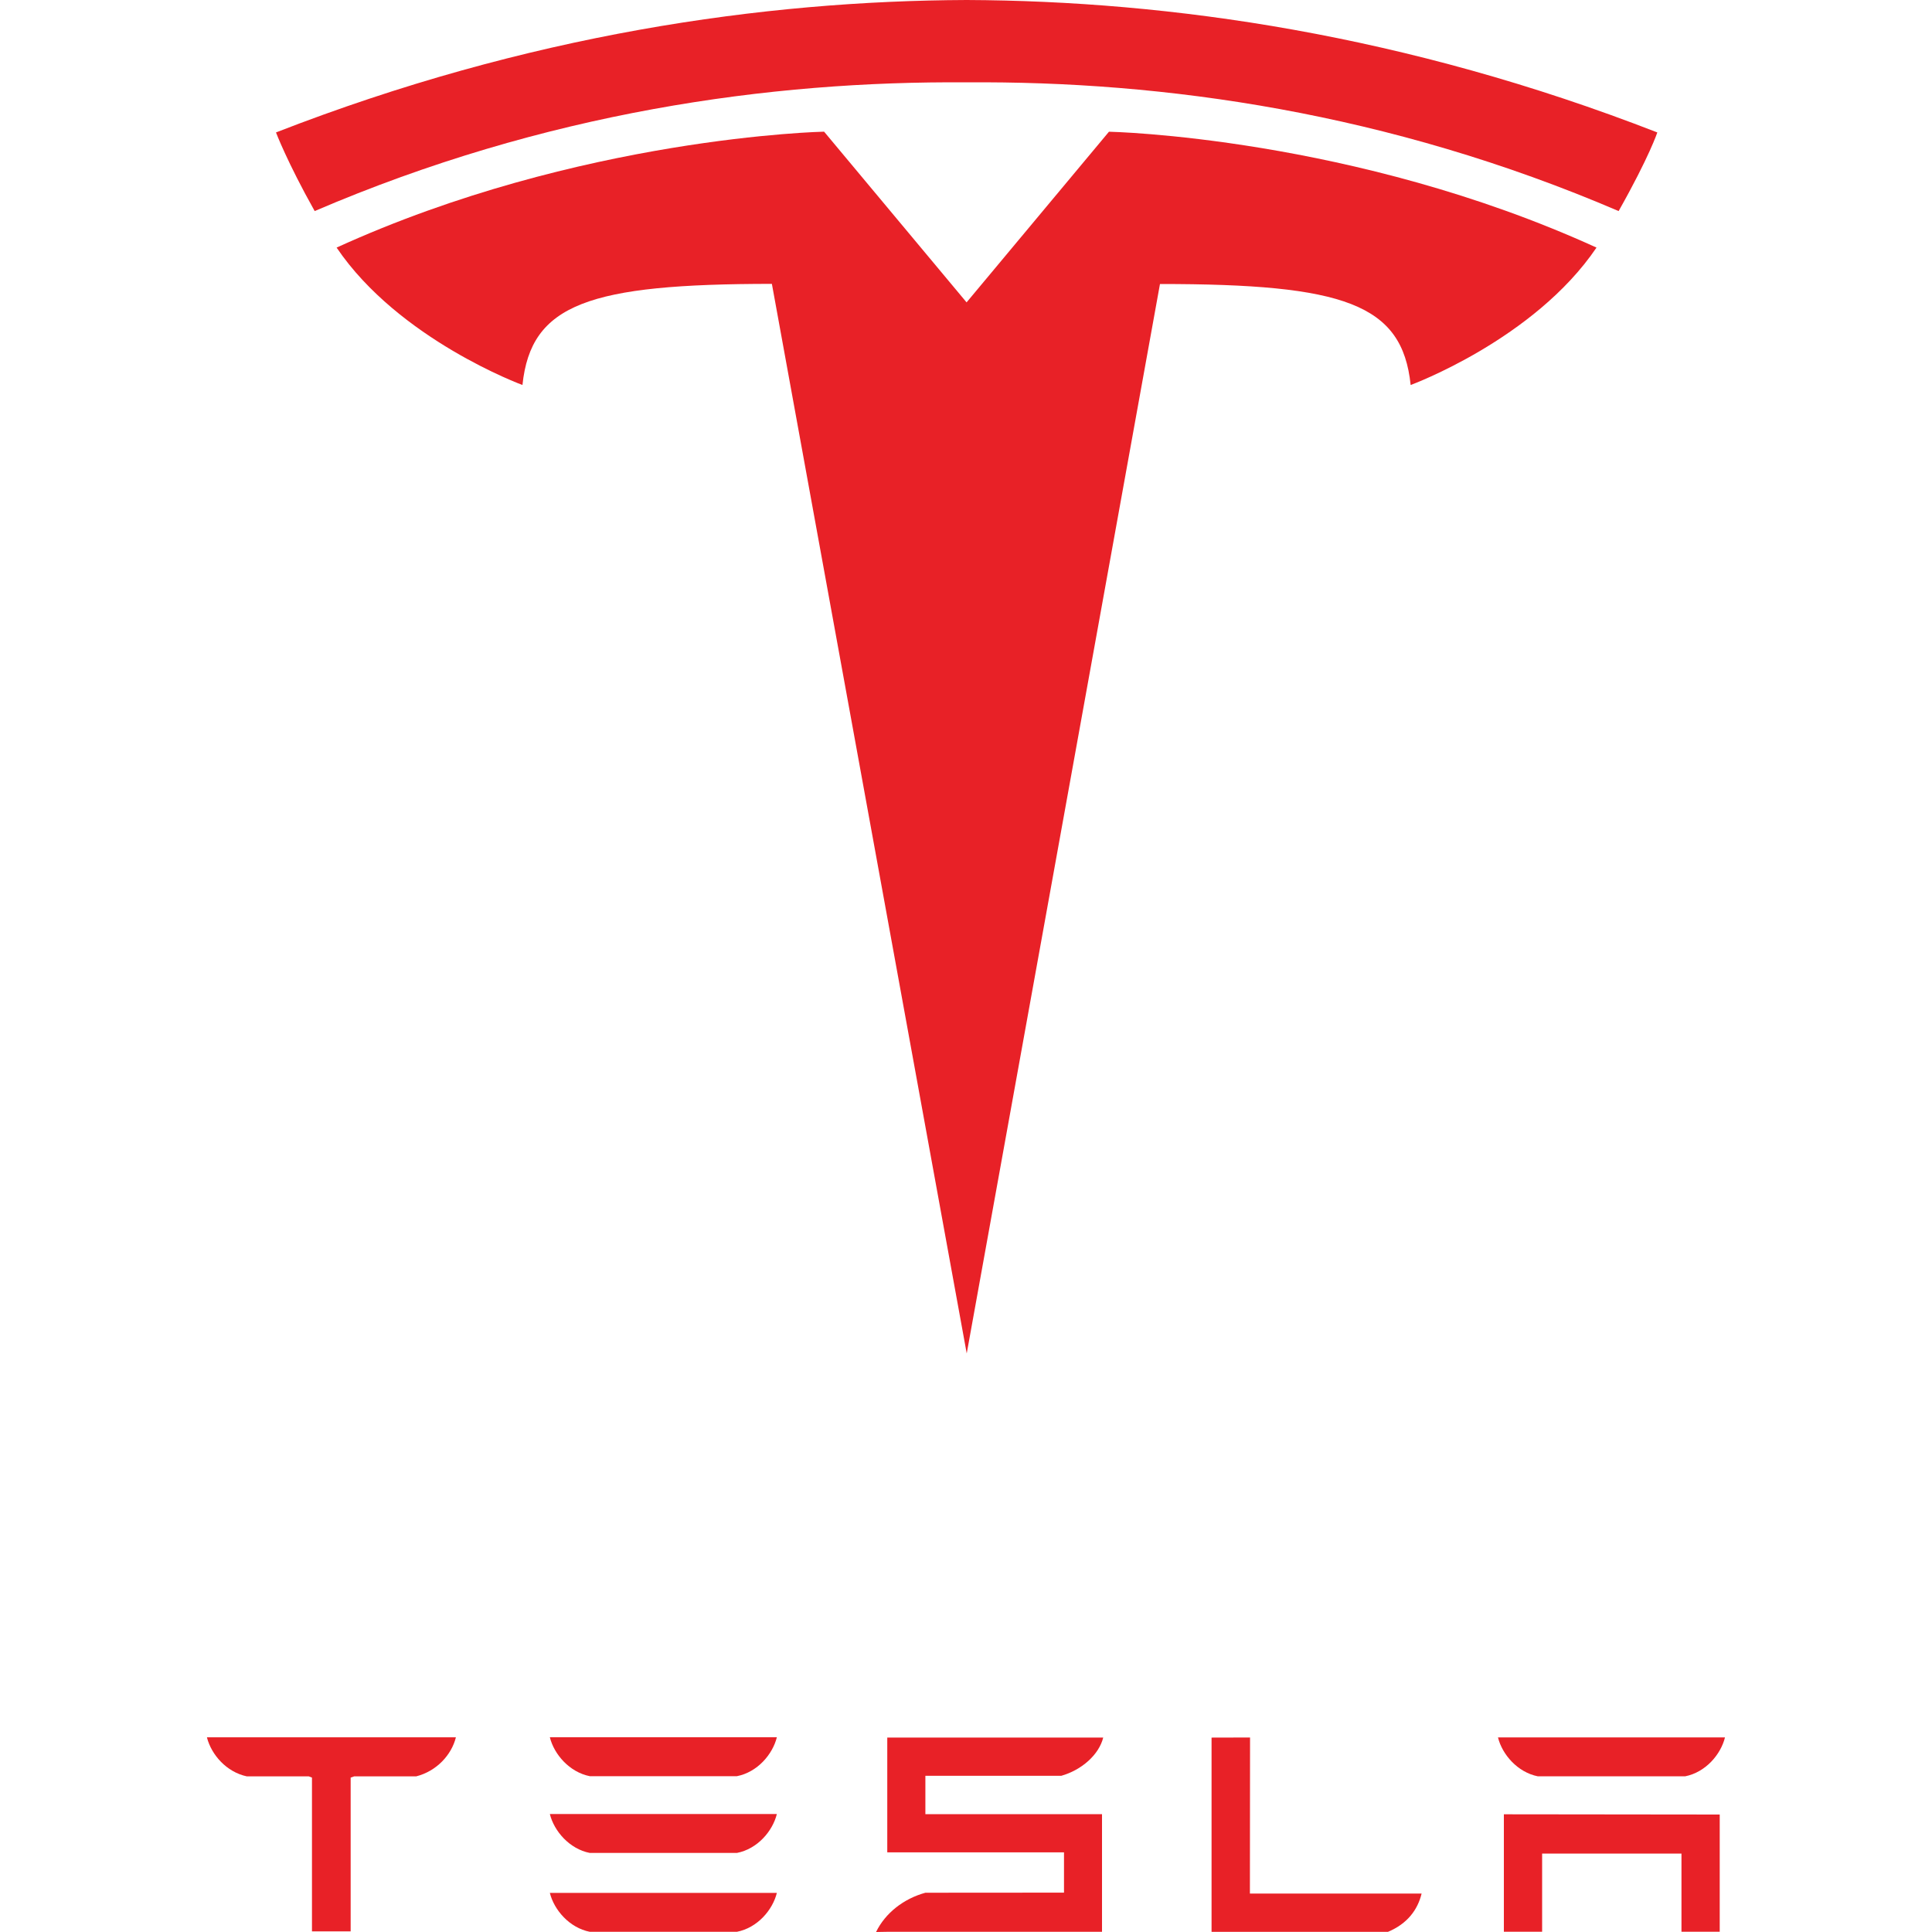 <svg width="40" height="40" viewBox="0 0 40 40" fill="none" xmlns="http://www.w3.org/2000/svg">
<g clip-path="url(#clip0_240_5544)">
<path d="M31.136 37.563V39.995H31.928V38.376H34.813V39.995H35.605V37.568L31.136 37.563Z" fill="#E82127"/>
<path d="M31.84 36.777H34.888C35.311 36.694 35.626 36.327 35.714 35.971H31.014C31.102 36.327 31.421 36.694 31.84 36.777Z" fill="#E82127"/>
<path d="M28.736 39.997C29.136 39.83 29.351 39.542 29.433 39.204H25.878L25.881 35.973L25.084 35.975V39.997H28.736Z" fill="#E82127"/>
<path d="M19.159 36.766H21.973C22.398 36.645 22.754 36.327 22.841 35.974H18.37V38.351H22.029V39.185L19.159 39.187C18.709 39.31 18.328 39.608 18.138 40L18.37 39.996H22.816V37.56H19.159V36.766Z" fill="#E82127"/>
<path d="M12.211 36.774H15.257C15.681 36.691 15.996 36.323 16.084 35.968H11.384C11.472 36.323 11.791 36.691 12.211 36.774Z" fill="#E82127"/>
<path d="M12.211 38.363H15.257C15.681 38.281 15.996 37.913 16.084 37.557H11.384C11.472 37.913 11.791 38.281 12.211 38.363Z" fill="#E82127"/>
<path d="M12.211 39.996H15.257C15.681 39.913 15.996 39.546 16.084 39.19H11.384C11.472 39.546 11.791 39.913 12.211 39.996Z" fill="#E82127"/>
<path d="M4.286 35.977C4.378 36.329 4.687 36.688 5.111 36.778H6.394L6.459 36.803V39.987H7.26V36.803L7.332 36.778H8.616C9.045 36.669 9.347 36.329 9.437 35.977V35.969H4.286V35.977Z" fill="#E82127"/>
<path d="M20.015 28.022L24.016 5.88C27.829 5.88 29.032 6.291 29.206 7.971C29.206 7.971 31.764 7.032 33.054 5.126C28.019 2.83 22.96 2.727 22.96 2.727L20.008 6.265L20.015 6.264L17.062 2.726C17.062 2.726 12.003 2.83 6.969 5.126C8.258 7.032 10.817 7.971 10.817 7.971C10.992 6.291 12.193 5.879 15.981 5.877L20.015 28.022Z" fill="#E82127"/>
<path d="M20.013 1.705C24.084 1.674 28.742 2.324 33.512 4.37C34.149 3.241 34.313 2.742 34.313 2.742C29.099 0.712 24.217 0.017 20.013 0C15.809 0.017 10.927 0.712 5.714 2.742C5.714 2.742 5.946 3.356 6.515 4.37C11.283 2.324 15.943 1.674 20.013 1.705H20.013Z" fill="#E82127"/>
</g>
<defs>
<clipPath id="clip0_240_5544">
<rect width="40" height="40" fill="white"/>
</clipPath>
</defs>
</svg>

